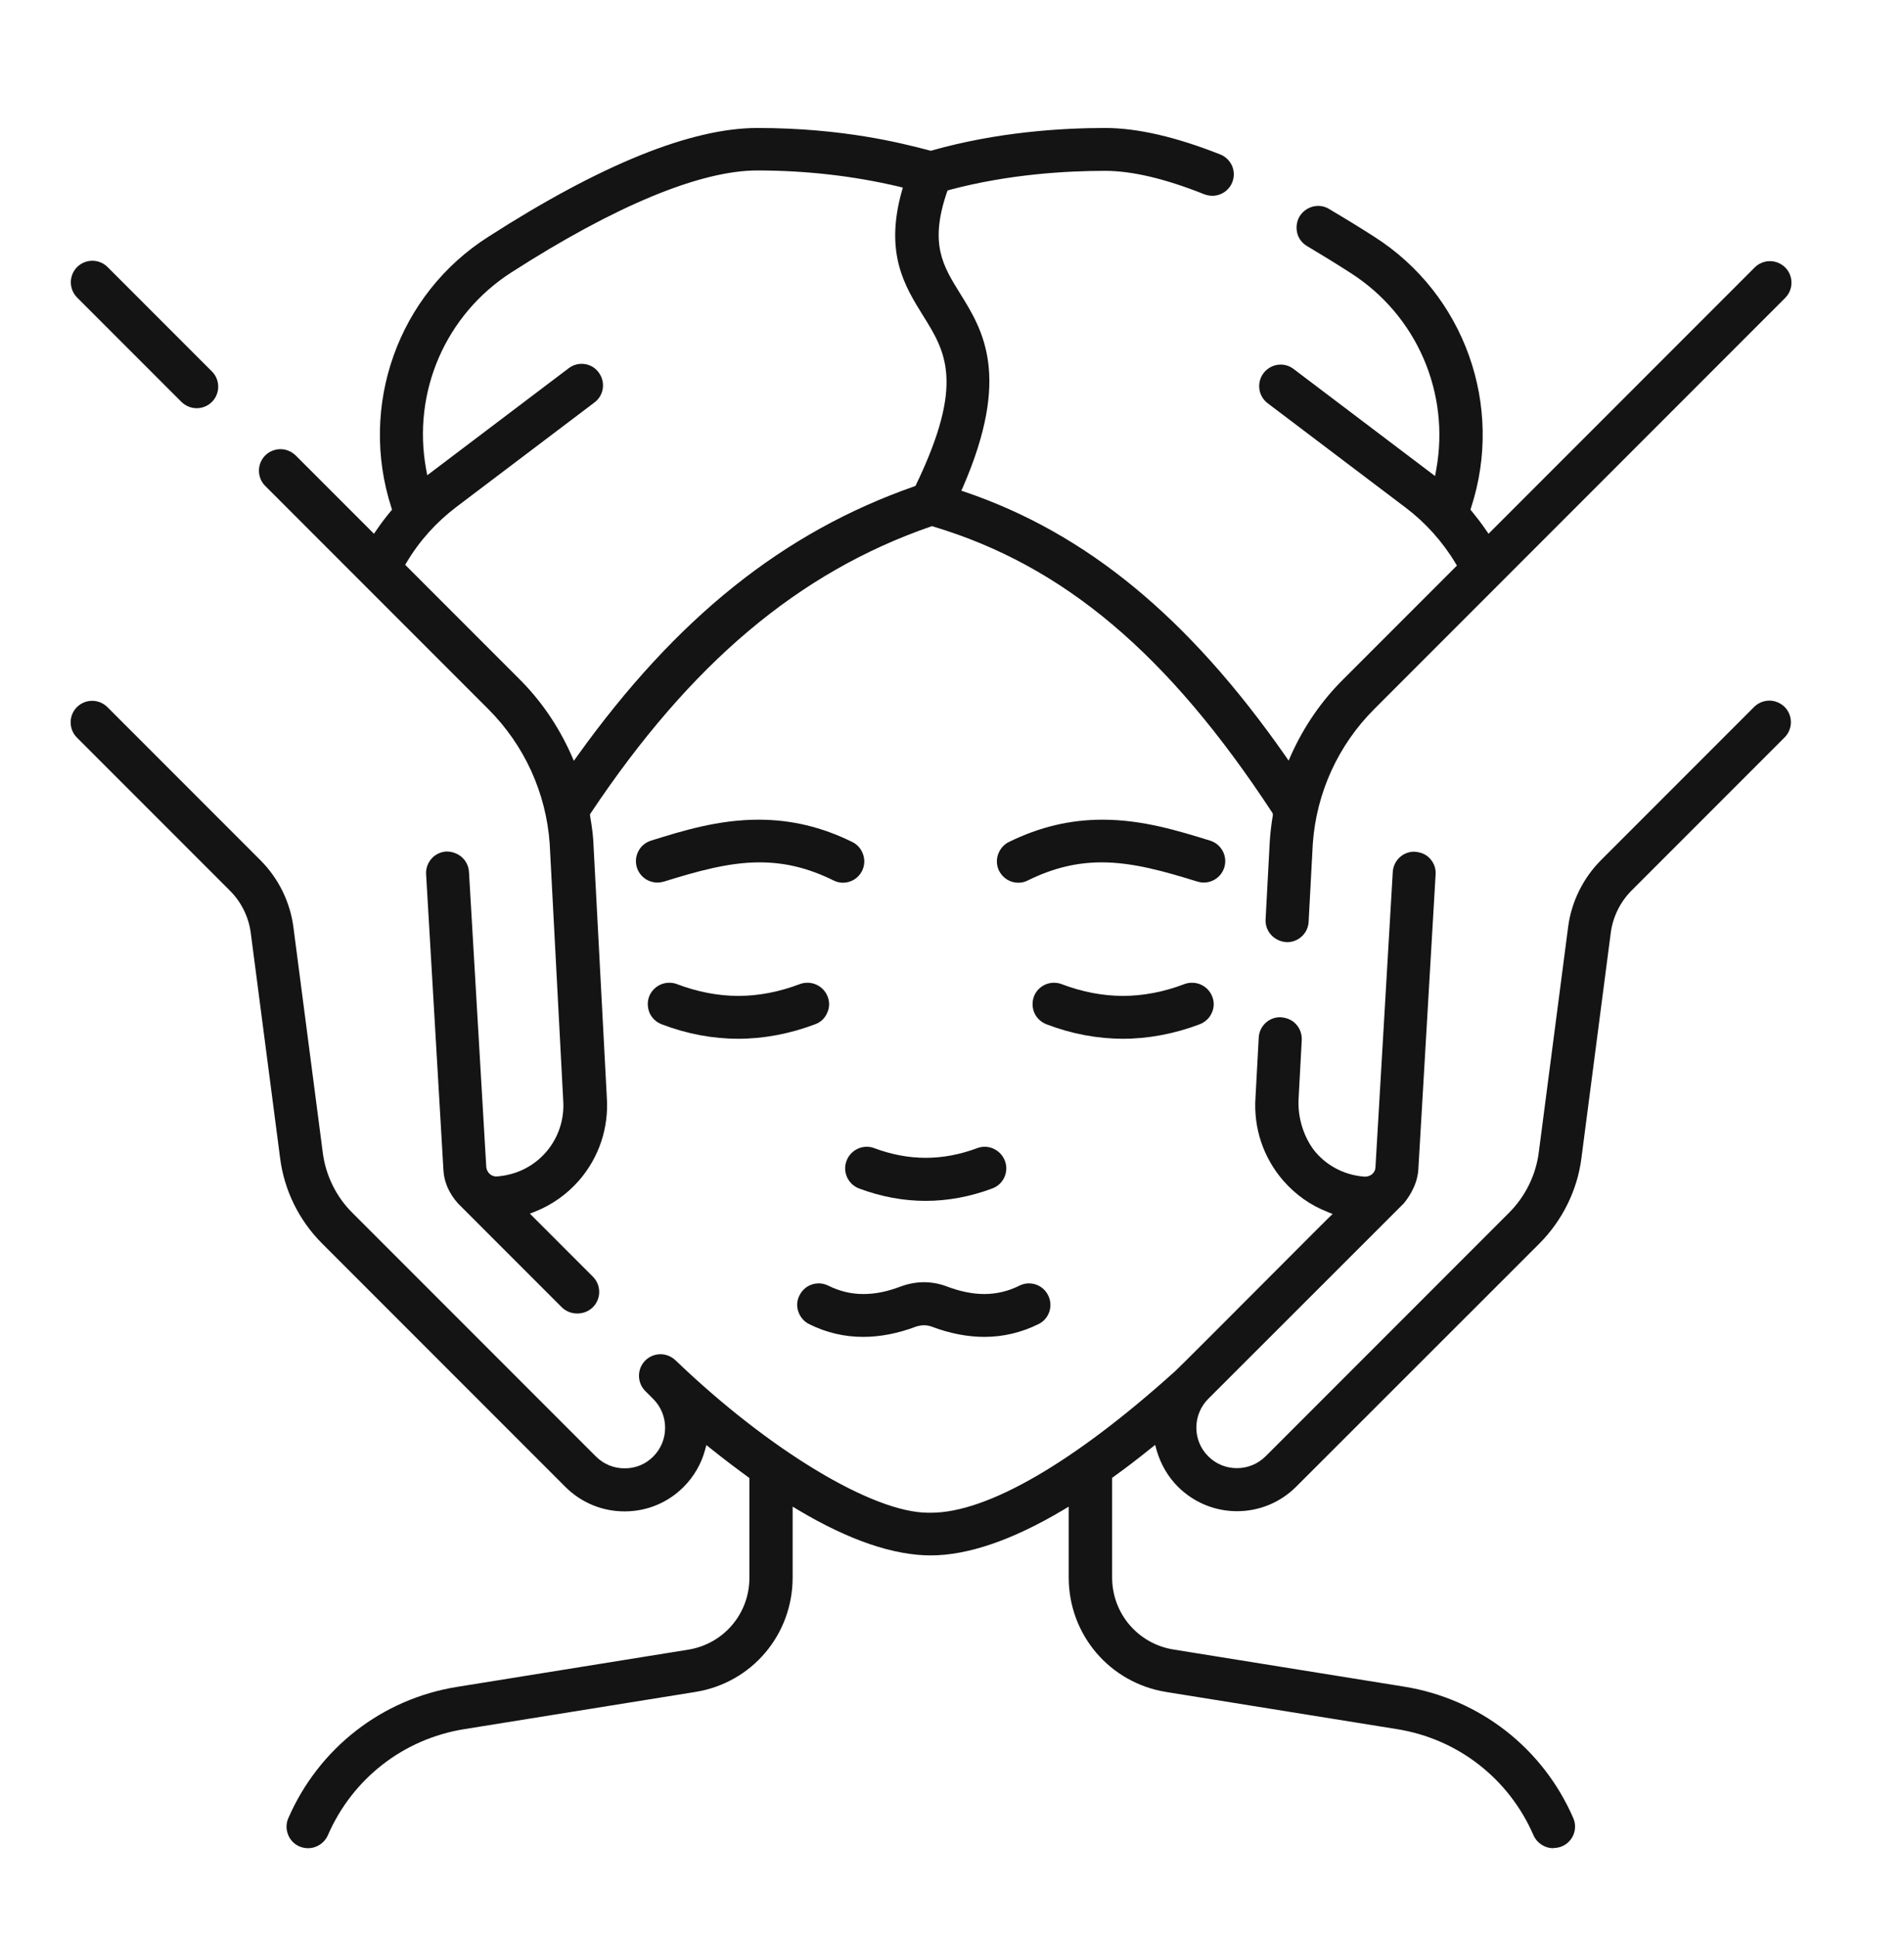 <svg width="60" height="61" viewBox="0 0 60 61" fill="none" xmlns="http://www.w3.org/2000/svg">
<path d="M18.18 41.369C18 41.369 17.826 41.297 17.7 41.171L14.43 37.901C14.154 37.589 13.992 37.229 13.974 36.857L13.428 27.539C13.416 27.359 13.476 27.185 13.596 27.047C13.716 26.909 13.884 26.831 14.064 26.819C14.46 26.819 14.754 27.101 14.778 27.455L15.324 36.767C15.354 36.959 15.504 37.055 15.642 37.055C16.26 37.013 16.806 36.743 17.202 36.293C17.598 35.837 17.79 35.255 17.748 34.655L17.322 26.567C17.208 24.971 16.524 23.471 15.39 22.337L8.358 15.305C8.094 15.041 8.094 14.609 8.358 14.345C8.484 14.219 8.658 14.147 8.838 14.147C9.018 14.147 9.186 14.219 9.318 14.345L11.784 16.811L11.868 16.691C12.006 16.487 12.156 16.289 12.312 16.103L12.354 16.055L12.336 15.995C11.292 12.773 12.546 9.263 15.39 7.457C18.93 5.183 21.78 4.031 23.868 4.031C26.58 4.031 28.434 4.517 29.226 4.721L29.316 4.745H29.346C31.434 4.151 33.474 4.031 34.824 4.031C35.844 4.031 37.062 4.313 38.454 4.865C38.622 4.931 38.754 5.063 38.826 5.225C38.898 5.393 38.898 5.573 38.832 5.741C38.73 5.999 38.478 6.167 38.202 6.167C38.118 6.167 38.034 6.149 37.95 6.119C36.72 5.627 35.67 5.381 34.824 5.381C33.618 5.381 31.788 5.483 29.922 5.981L29.862 5.999L29.838 6.059C29.286 7.685 29.712 8.369 30.252 9.239C30.972 10.397 31.866 11.837 30.348 15.335L30.294 15.455L30.42 15.497C34.236 16.799 37.44 19.433 40.488 23.783L40.608 23.957L40.692 23.765C41.094 22.877 41.64 22.079 42.33 21.395L45.912 17.813L45.864 17.735C45.462 17.063 44.922 16.463 44.304 15.995L39.948 12.701C39.648 12.473 39.594 12.053 39.816 11.753C39.948 11.585 40.14 11.483 40.356 11.483C40.506 11.483 40.644 11.531 40.764 11.621L45.222 14.993L45.258 14.801C45.702 12.371 44.646 9.935 42.57 8.603C42.114 8.309 41.652 8.027 41.19 7.751C41.034 7.661 40.92 7.511 40.878 7.337C40.836 7.163 40.86 6.977 40.95 6.821C41.07 6.617 41.298 6.485 41.538 6.485C41.658 6.485 41.778 6.515 41.88 6.581C42.36 6.863 42.84 7.157 43.308 7.457C46.152 9.269 47.406 12.785 46.356 15.995L46.338 16.055L46.38 16.103C46.536 16.295 46.686 16.487 46.824 16.691L46.908 16.811L55.296 8.423C55.422 8.297 55.596 8.225 55.776 8.225C55.956 8.225 56.124 8.297 56.256 8.423C56.382 8.549 56.454 8.723 56.454 8.903C56.454 9.083 56.382 9.257 56.256 9.383L43.302 22.337C42.168 23.471 41.484 24.971 41.37 26.567L41.238 29.033C41.22 29.393 40.92 29.675 40.56 29.675C40.152 29.657 39.864 29.333 39.882 28.961L40.014 26.495C40.032 26.225 40.062 25.961 40.11 25.685V25.637L40.092 25.595C36.81 20.591 33.516 17.813 29.406 16.583L29.37 16.571L29.334 16.583C25.17 18.023 21.768 20.891 18.618 25.607L18.594 25.643V25.691C18.66 26.069 18.684 26.303 18.696 26.483L19.122 34.559C19.188 35.525 18.876 36.455 18.246 37.181C17.868 37.613 17.394 37.949 16.866 38.159L16.698 38.225L18.684 40.211C18.948 40.475 18.948 40.907 18.684 41.171C18.558 41.297 18.384 41.369 18.204 41.369H18.18ZM18.324 11.459C18.54 11.459 18.738 11.555 18.864 11.729C19.092 12.029 19.032 12.455 18.732 12.677L14.376 15.971C13.746 16.451 13.218 17.033 12.816 17.711L12.768 17.789L16.35 21.371C17.046 22.061 17.598 22.871 18 23.771L18.084 23.963L18.204 23.795C21.318 19.457 24.684 16.763 28.8 15.323L28.848 15.305L28.872 15.257C30.408 12.059 29.796 11.075 29.088 9.941C28.518 9.023 27.87 7.991 28.416 6.029L28.452 5.909L28.332 5.879C26.886 5.537 25.38 5.369 23.862 5.369C22.068 5.369 19.386 6.479 16.116 8.579C14.04 9.911 12.984 12.347 13.428 14.777L13.464 14.969L17.922 11.597C18.042 11.507 18.18 11.459 18.33 11.459H18.324Z" fill="#141415"/>
<path d="M6.198 12.857C6.018 12.857 5.85 12.785 5.718 12.659L2.43 9.371C2.166 9.107 2.166 8.675 2.43 8.411C2.556 8.285 2.73 8.213 2.91 8.213C3.09 8.213 3.264 8.285 3.39 8.411L6.678 11.699C6.942 11.963 6.942 12.395 6.678 12.659C6.552 12.785 6.378 12.857 6.198 12.857Z" fill="#141415"/>
<path d="M48.948 58.211C48.678 58.211 48.432 58.049 48.324 57.803C47.55 56.021 45.942 54.767 44.022 54.461L36.75 53.291C34.968 53.003 33.678 51.485 33.678 49.685V47.453L33.498 47.561C31.902 48.509 30.498 48.989 29.328 48.989C28.158 48.989 26.748 48.509 25.158 47.561L24.978 47.453V49.685C24.978 51.491 23.688 53.009 21.906 53.291L14.634 54.461C12.714 54.767 11.106 56.021 10.332 57.803C10.224 58.049 9.978 58.211 9.708 58.211C9.618 58.211 9.528 58.193 9.438 58.157C9.27 58.085 9.144 57.953 9.078 57.785C9.012 57.617 9.012 57.431 9.084 57.269C10.044 55.061 12.036 53.507 14.412 53.129L21.684 51.959C22.806 51.779 23.616 50.825 23.616 49.691V46.553L23.568 46.517C23.19 46.241 22.8 45.947 22.404 45.629L22.26 45.515L22.212 45.689C22.092 46.121 21.858 46.517 21.54 46.835C21.042 47.333 20.382 47.603 19.68 47.603C18.978 47.603 18.312 47.327 17.814 46.829L10.146 39.161C9.42 38.435 8.952 37.481 8.826 36.467L7.902 29.381C7.836 28.883 7.608 28.415 7.248 28.055L2.424 23.231C2.16 22.967 2.16 22.535 2.424 22.271C2.55 22.145 2.724 22.073 2.904 22.073C3.084 22.073 3.258 22.145 3.384 22.271L8.208 27.095C8.772 27.659 9.144 28.409 9.246 29.201L10.17 36.293C10.26 37.013 10.59 37.691 11.106 38.201L18.774 45.869C19.02 46.115 19.338 46.247 19.686 46.247C20.034 46.247 20.346 46.115 20.586 45.875C21.084 45.377 21.084 44.561 20.586 44.063L20.334 43.811C20.07 43.547 20.07 43.115 20.334 42.851C20.46 42.725 20.634 42.653 20.814 42.653C20.994 42.653 21.162 42.725 21.294 42.851C24.234 45.671 27.504 47.645 29.25 47.645H29.34C31.11 47.645 33.846 46.061 37.038 43.181C37.122 43.109 38.598 41.633 40.374 39.851C41.172 39.053 41.808 38.411 41.856 38.369L41.994 38.237L41.82 38.165C41.286 37.955 40.824 37.625 40.44 37.187C39.81 36.461 39.498 35.531 39.564 34.565L39.666 32.681C39.684 32.321 39.978 32.039 40.338 32.039C40.56 32.051 40.728 32.129 40.848 32.267C40.968 32.399 41.028 32.573 41.022 32.753L40.92 34.643C40.89 35.369 41.196 35.987 41.466 36.299C41.856 36.749 42.408 37.019 43.008 37.061C43.218 37.061 43.338 36.911 43.344 36.773L43.89 27.461C43.914 27.101 44.208 26.825 44.562 26.825C44.784 26.837 44.952 26.915 45.072 27.053C45.192 27.191 45.252 27.359 45.24 27.539L44.694 36.857C44.652 37.385 44.328 37.793 44.232 37.907L38.076 44.057C37.578 44.555 37.572 45.371 38.076 45.869C38.316 46.109 38.634 46.241 38.976 46.241C39.318 46.241 39.642 46.109 39.888 45.863L47.556 38.195C48.066 37.685 48.402 37.007 48.492 36.287L49.416 29.195C49.518 28.403 49.89 27.653 50.454 27.089L55.278 22.265C55.404 22.139 55.578 22.067 55.758 22.067C55.938 22.067 56.106 22.139 56.238 22.265C56.364 22.391 56.436 22.565 56.436 22.745C56.436 22.925 56.364 23.099 56.238 23.225L51.414 28.049C51.06 28.403 50.826 28.877 50.76 29.375L49.836 36.467C49.71 37.481 49.236 38.435 48.516 39.161L40.848 46.823C40.35 47.321 39.684 47.597 38.982 47.597C38.28 47.597 37.62 47.321 37.122 46.829C36.804 46.511 36.576 46.115 36.45 45.683L36.402 45.509L36.258 45.623C35.862 45.941 35.472 46.241 35.094 46.511L35.046 46.547V49.685C35.046 50.819 35.862 51.773 36.978 51.953L44.25 53.123C46.626 53.507 48.618 55.055 49.578 57.263C49.728 57.605 49.566 58.007 49.224 58.151C49.14 58.187 49.044 58.205 48.954 58.205L48.948 58.211Z" fill="#141415"/>
<path d="M29.166 37.823C28.47 37.823 27.762 37.691 27.072 37.433C26.724 37.301 26.544 36.911 26.676 36.563C26.772 36.299 27.03 36.119 27.312 36.119C27.39 36.119 27.474 36.131 27.546 36.161C28.092 36.365 28.638 36.467 29.172 36.467C29.706 36.467 30.252 36.365 30.798 36.161C30.876 36.131 30.954 36.119 31.032 36.119C31.314 36.119 31.566 36.299 31.668 36.563C31.8 36.911 31.62 37.307 31.266 37.433C30.576 37.691 29.868 37.823 29.172 37.823H29.166Z" fill="#141415"/>
<path d="M32.094 27.803C31.83 27.803 31.602 27.659 31.482 27.425C31.404 27.263 31.392 27.077 31.452 26.909C31.512 26.741 31.632 26.597 31.794 26.519C32.76 26.045 33.72 25.817 34.746 25.817C36.012 25.817 37.14 26.171 38.136 26.477C38.31 26.531 38.448 26.651 38.532 26.807C38.616 26.963 38.634 27.149 38.58 27.323C38.49 27.605 38.232 27.797 37.932 27.797C37.866 27.797 37.794 27.785 37.734 27.767C36.708 27.449 35.706 27.161 34.722 27.161C33.924 27.161 33.18 27.341 32.388 27.731C32.292 27.779 32.196 27.803 32.088 27.803H32.094Z" fill="#141415"/>
<path d="M26.568 27.803C26.466 27.803 26.364 27.779 26.268 27.731C25.476 27.341 24.738 27.161 23.934 27.161C22.95 27.161 21.948 27.449 20.922 27.767C20.856 27.785 20.79 27.797 20.718 27.797C20.418 27.797 20.16 27.605 20.07 27.323C20.016 27.149 20.034 26.969 20.118 26.807C20.202 26.645 20.346 26.531 20.514 26.477C21.51 26.165 22.638 25.817 23.904 25.817C24.93 25.817 25.896 26.045 26.856 26.519C27.018 26.597 27.138 26.735 27.198 26.909C27.258 27.083 27.246 27.263 27.168 27.425C27.054 27.659 26.82 27.803 26.556 27.803H26.568Z" fill="#141415"/>
<path d="M27.204 42.107C26.61 42.107 26.04 41.975 25.5 41.705C25.338 41.627 25.218 41.483 25.158 41.315C25.098 41.141 25.11 40.961 25.194 40.799C25.308 40.565 25.542 40.421 25.8 40.421C25.902 40.421 26.004 40.445 26.1 40.493C26.454 40.667 26.814 40.757 27.204 40.757C27.594 40.757 27.96 40.679 28.392 40.517C28.62 40.433 28.866 40.385 29.112 40.385C29.358 40.385 29.598 40.427 29.832 40.517C30.264 40.679 30.654 40.757 31.02 40.757C31.386 40.757 31.77 40.673 32.124 40.493C32.22 40.445 32.322 40.421 32.424 40.421C32.682 40.421 32.916 40.565 33.03 40.799C33.198 41.135 33.06 41.543 32.724 41.705C32.19 41.969 31.614 42.107 31.02 42.107C30.492 42.107 29.928 41.999 29.358 41.783C29.28 41.753 29.196 41.741 29.112 41.741C29.028 41.741 28.944 41.759 28.866 41.783C28.296 41.999 27.732 42.107 27.198 42.107H27.204Z" fill="#141415"/>
<path d="M23.268 32.717C22.464 32.717 21.648 32.567 20.85 32.261C20.682 32.195 20.544 32.069 20.472 31.907C20.4 31.739 20.394 31.559 20.454 31.391C20.556 31.127 20.808 30.953 21.09 30.953C21.174 30.953 21.252 30.965 21.33 30.995C21.978 31.241 22.632 31.367 23.268 31.367C23.904 31.367 24.558 31.241 25.206 30.995C25.284 30.965 25.362 30.953 25.446 30.953C25.728 30.953 25.98 31.127 26.082 31.391C26.148 31.559 26.142 31.745 26.064 31.907C25.992 32.075 25.854 32.201 25.686 32.261C24.888 32.561 24.072 32.717 23.268 32.717Z" fill="#141415"/>
<path d="M35.394 32.717C34.59 32.717 33.774 32.567 32.976 32.261C32.808 32.195 32.67 32.069 32.598 31.907C32.526 31.745 32.52 31.559 32.58 31.391C32.676 31.127 32.934 30.953 33.21 30.953C33.294 30.953 33.372 30.965 33.45 30.995C34.098 31.241 34.752 31.367 35.388 31.367C36.024 31.367 36.678 31.241 37.326 30.995C37.404 30.965 37.482 30.953 37.566 30.953C37.848 30.953 38.1 31.127 38.202 31.391C38.268 31.559 38.262 31.745 38.184 31.907C38.112 32.069 37.974 32.195 37.806 32.261C37.008 32.561 36.192 32.717 35.388 32.717H35.394Z" fill="#141415"/>
</svg>
